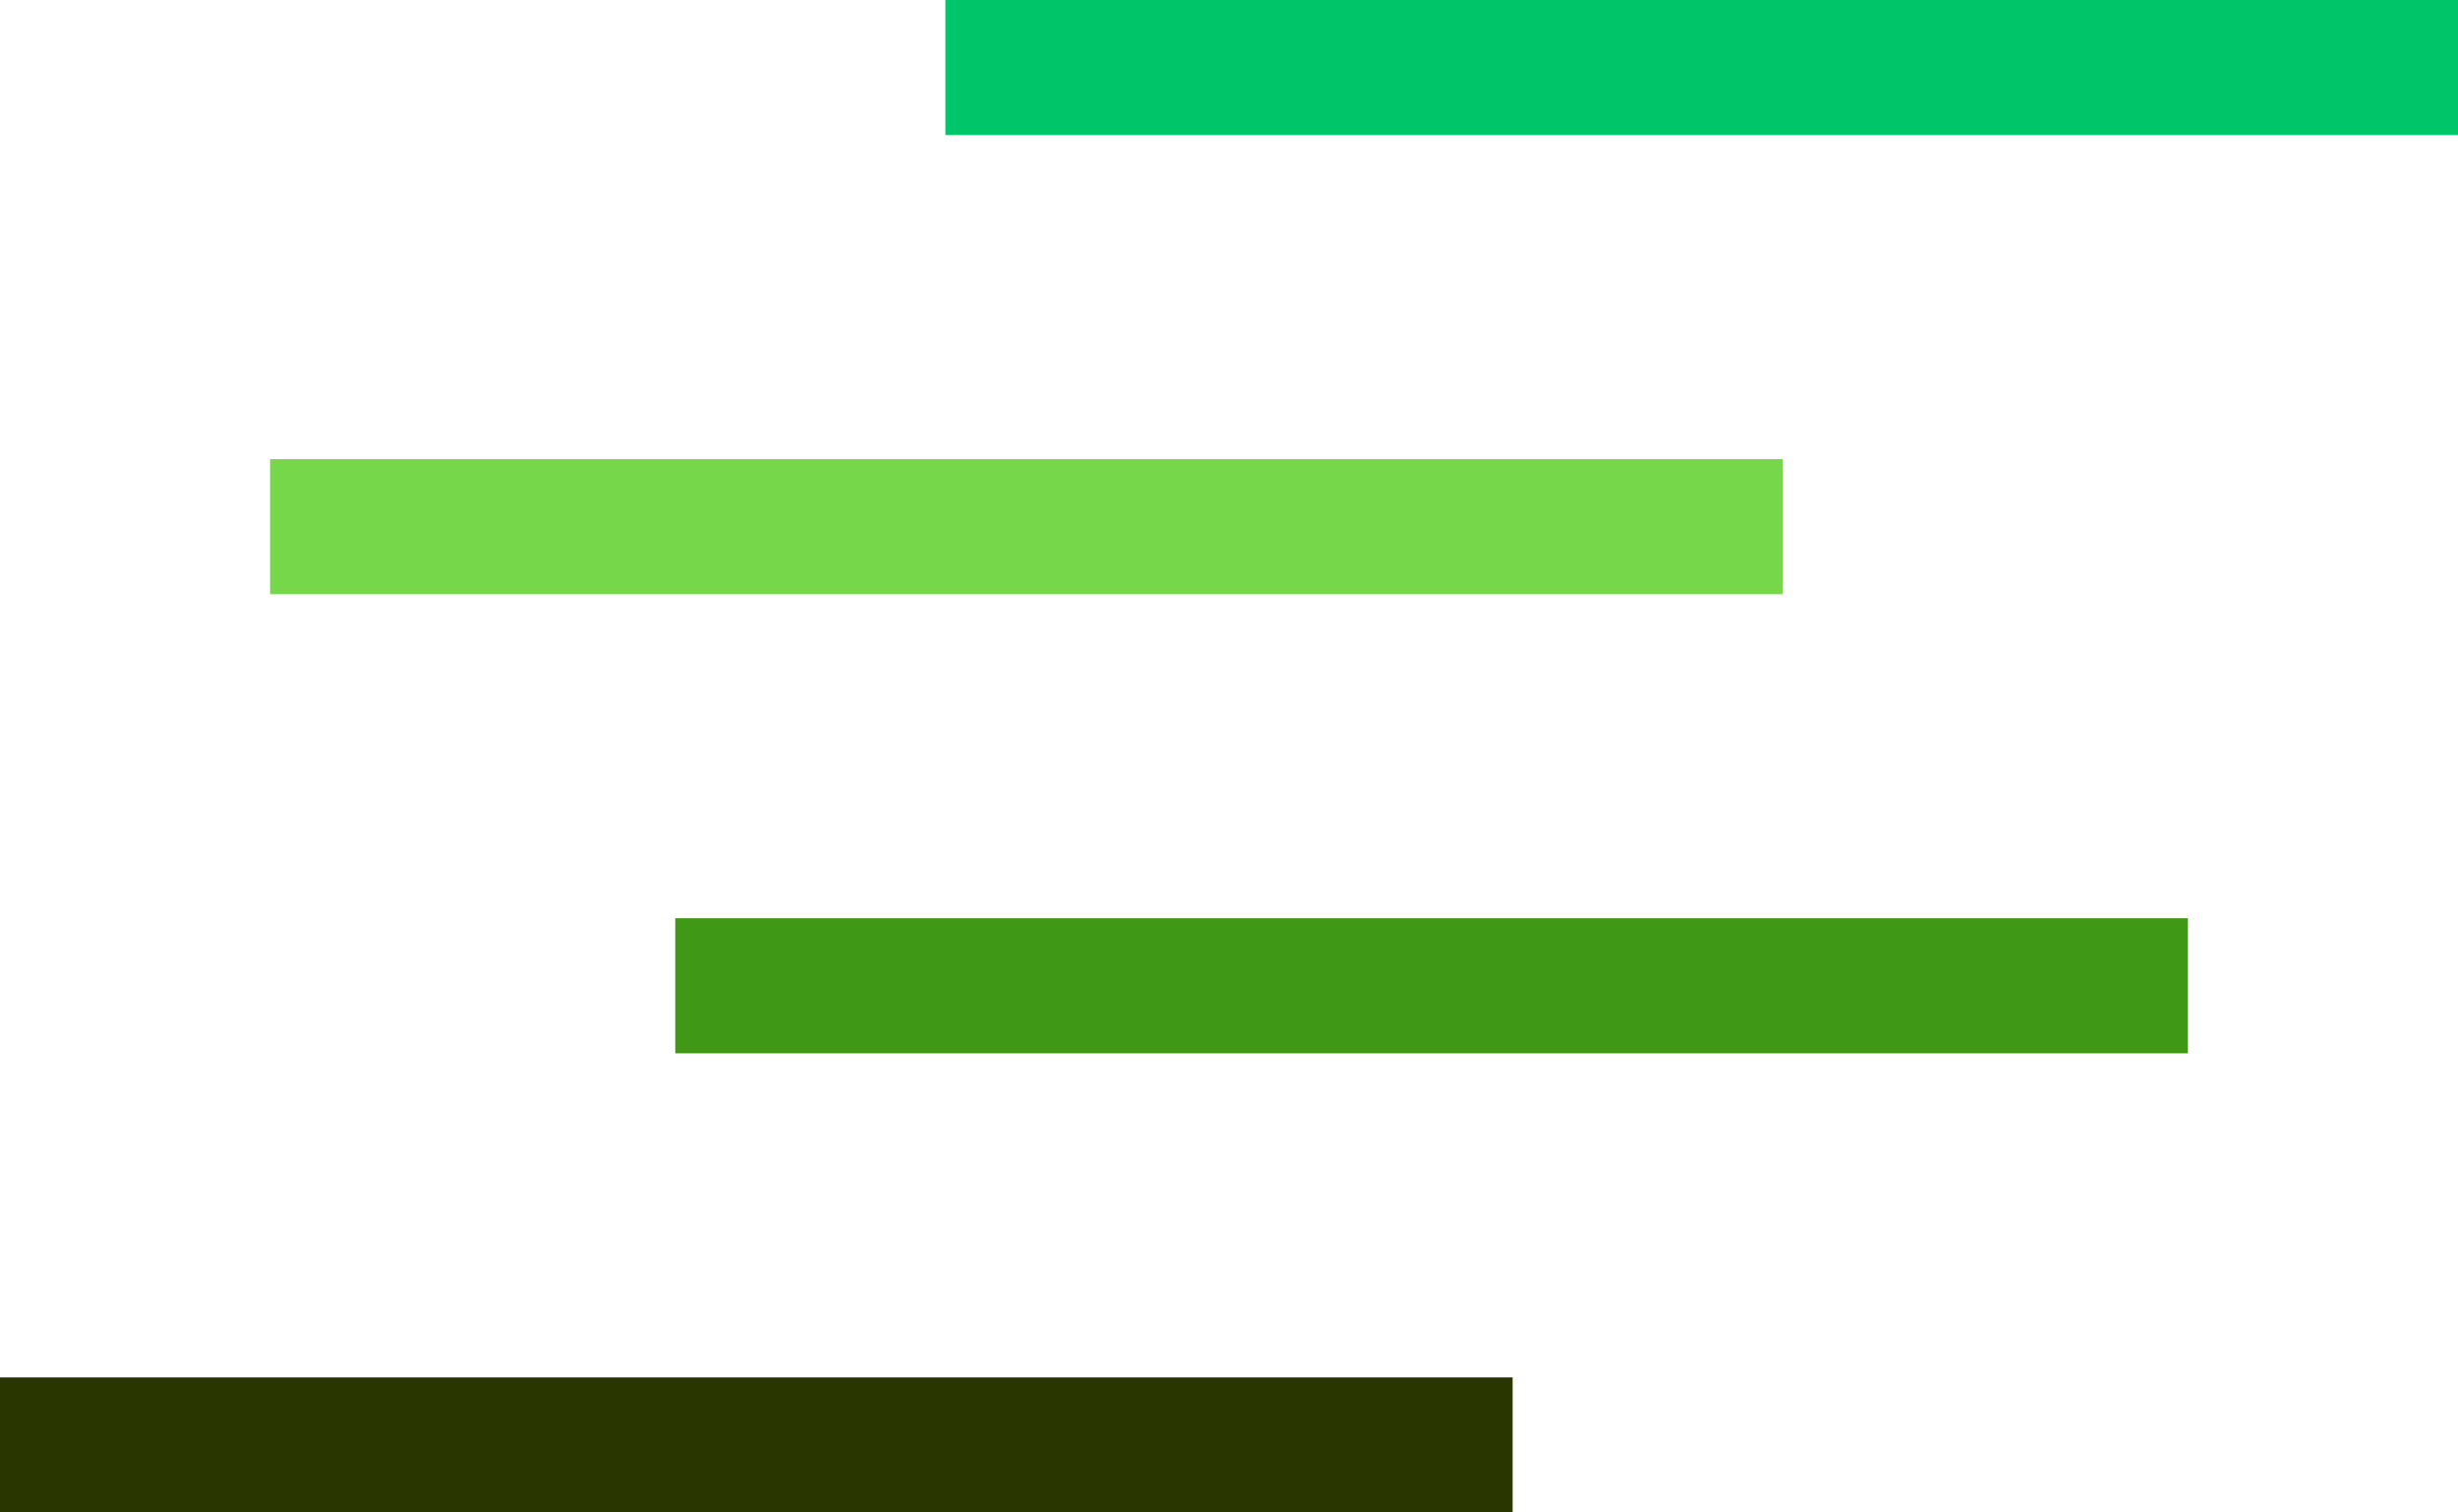 <svg width="91" height="56" viewBox="0 0 91 56" fill="none" xmlns="http://www.w3.org/2000/svg">
<rect x="35" width="56" height="5" fill="#01C569"/>
<rect x="10" y="17" width="56" height="5" fill="#76D74A"/>
<rect x="25" y="34" width="56" height="5" fill="#3F9816"/>
<rect y="51" width="56" height="5" fill="#293600"/>
</svg>
